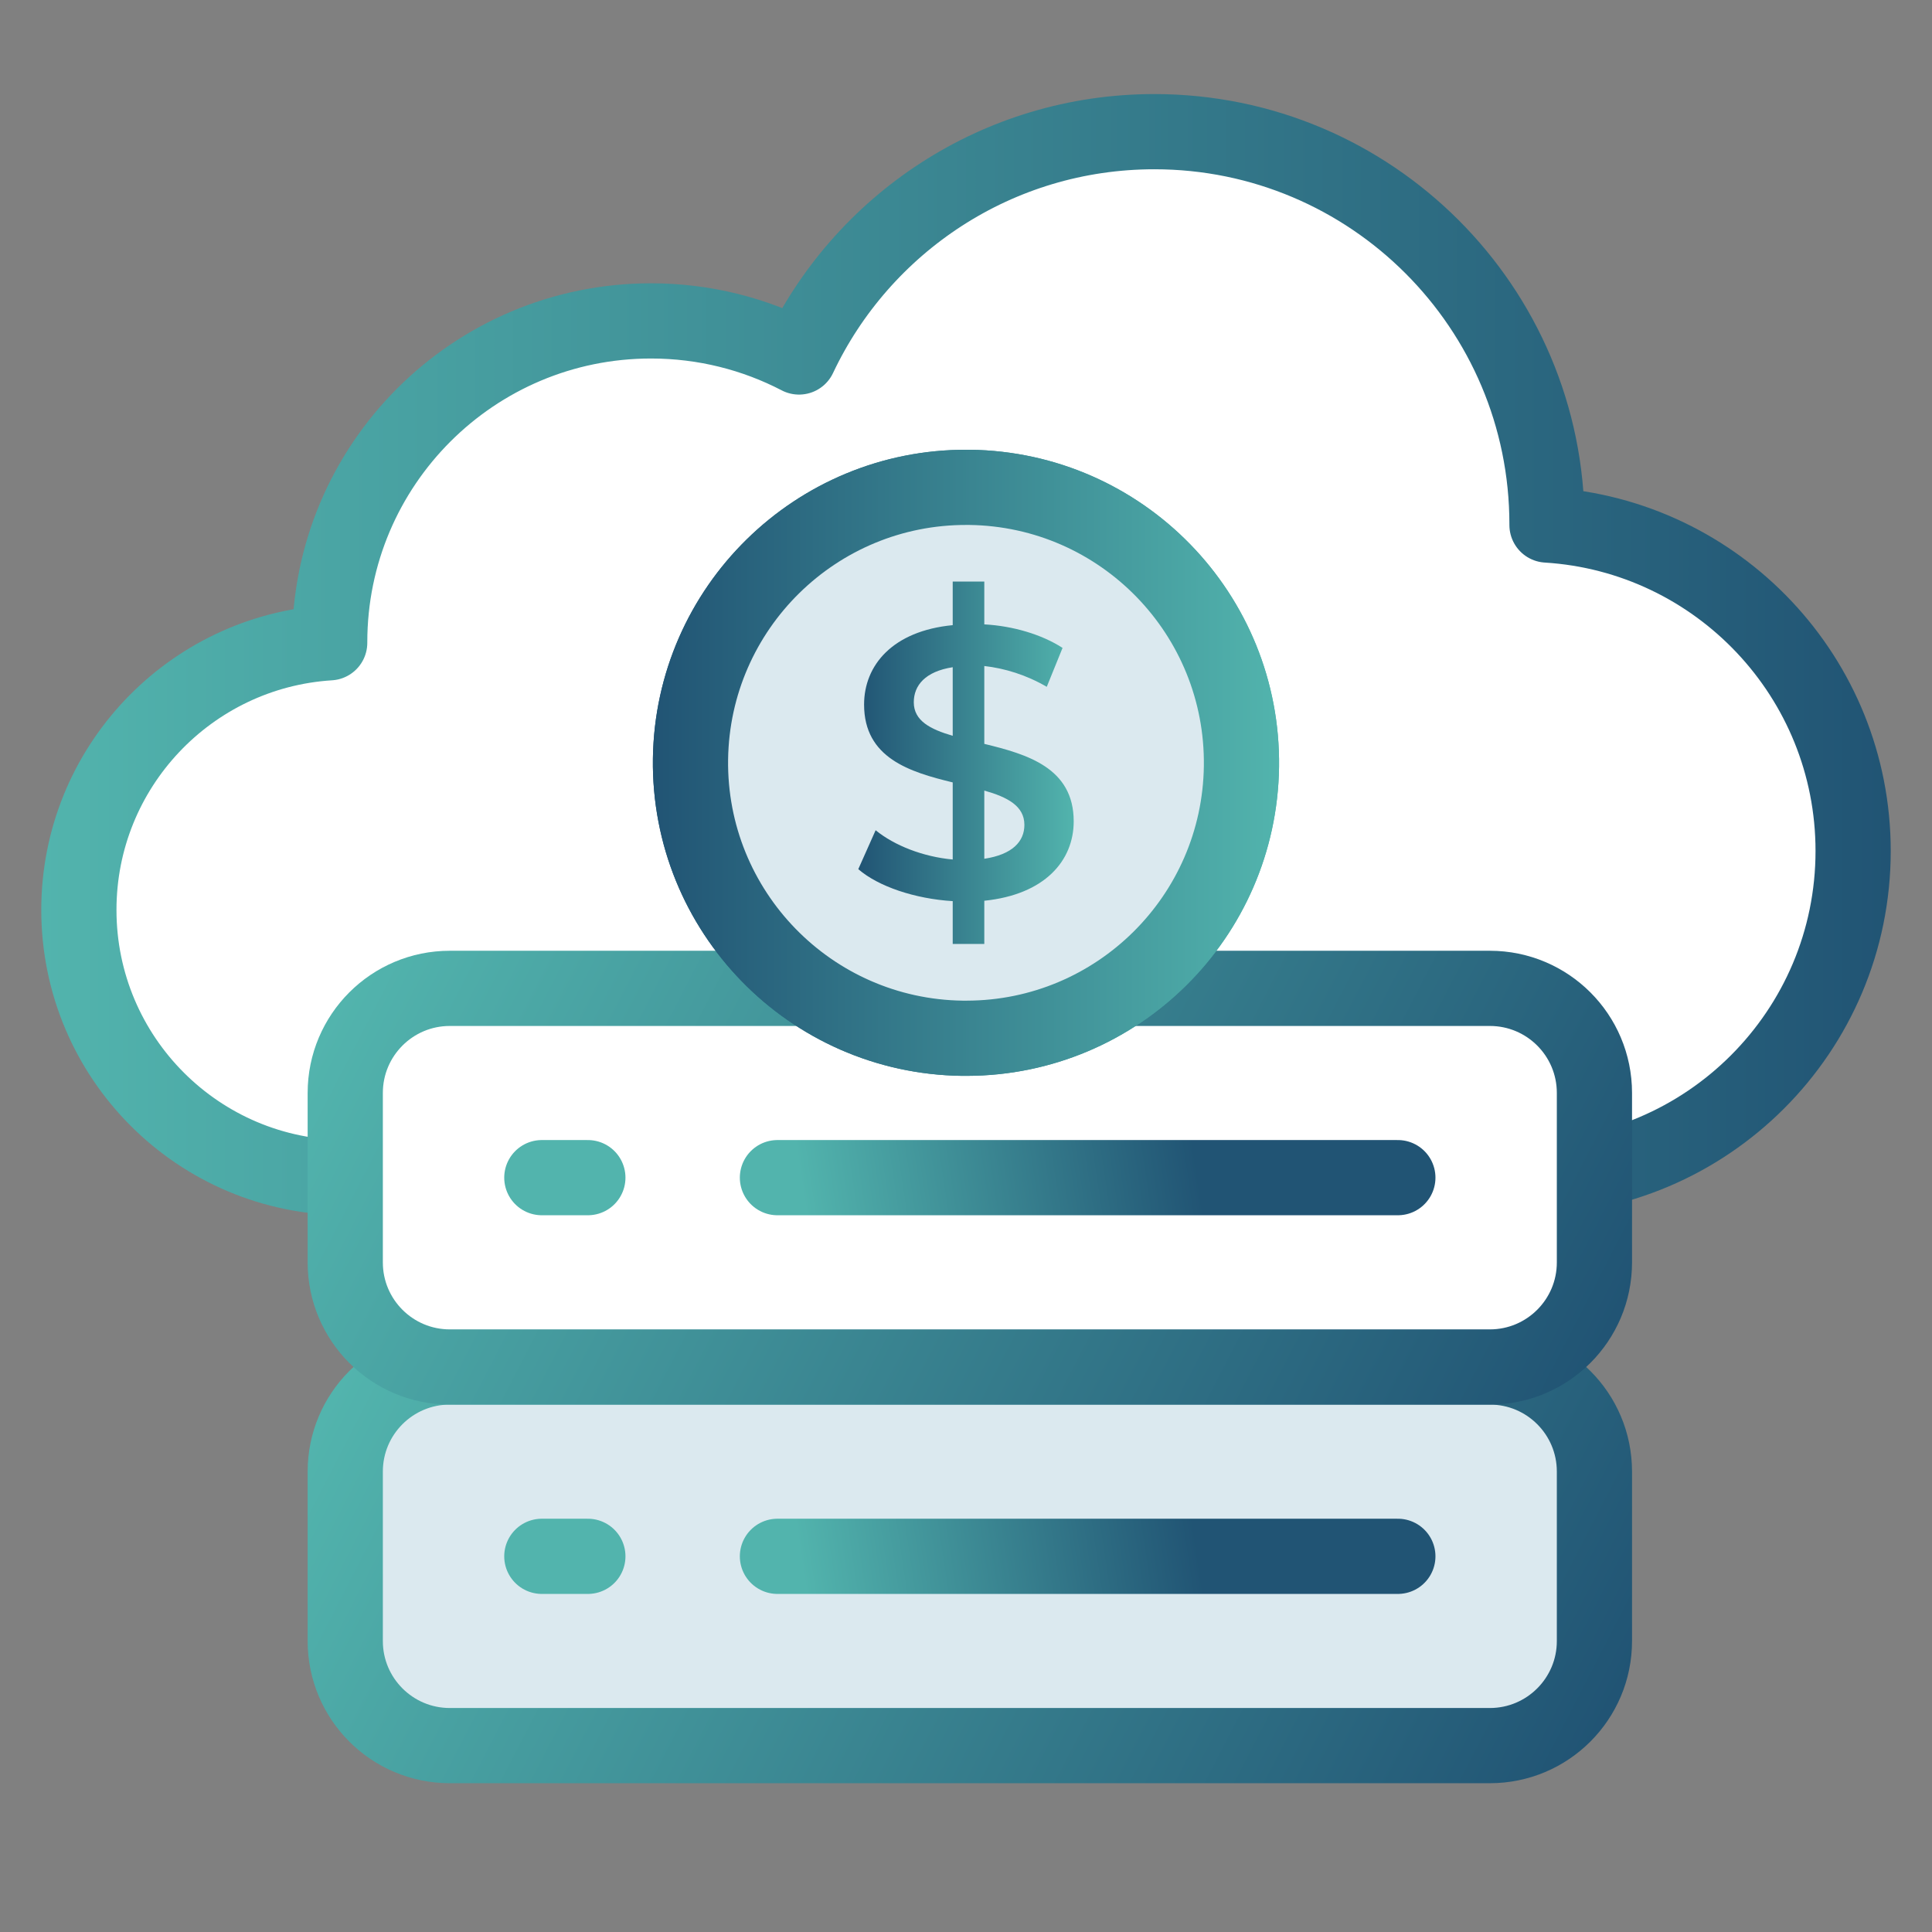 <?xml version="1.0" encoding="UTF-8"?>
<svg id="a" data-name="Layer 1" xmlns="http://www.w3.org/2000/svg" width="40" height="40" xmlns:xlink="http://www.w3.org/1999/xlink" viewBox="0 0 40 40">
  <rect x="0" y="0" width="40" height="40" fill="#808080" stroke="none"/>
  <defs>
    <linearGradient id="c" x1=".854" y1="-5294.629" x2="39.146" y2="-5294.629" gradientTransform="translate(0 -5281.075) scale(1 -1)" gradientUnits="userSpaceOnUse">
      <stop offset="0" stop-color="#52b4ad"/>
      <stop offset="1" stop-color="#215474"/>
    </linearGradient>
    <linearGradient id="d" x1="8.31" y1="-5307.23" x2="31.849" y2="-5319.364" xlink:href="#c"/>
    <linearGradient id="e" x1="16.641" y1="32.741" x2="24.711" y2="31.522" gradientTransform="matrix(1,0,0,1,0,0)" xlink:href="#c"/>
    <linearGradient id="f" x1="8.31" y1="-5299.391" x2="31.849" y2="-5311.525" xlink:href="#c"/>
    <linearGradient id="g" x1="16.641" y1="24.902" x2="24.711" y2="23.683" gradientTransform="matrix(1,0,0,1,0,0)" xlink:href="#c"/>
    <linearGradient id="h" x1="13.517" y1="15.793" x2="26.483" y2="15.793" gradientUnits="userSpaceOnUse">
      <stop offset="0" stop-color="#215474"/>
      <stop offset="1" stop-color="#52b4ad"/>
    </linearGradient>
    <linearGradient id="i" x1="17.77" y1="15.793" x2="22.23" y2="15.793" xlink:href="#h"/>
  </defs>
  <path d="M7.176,24.382h24.428c3.735,0,6.763-3.028,6.763-6.763,0-3.592-2.801-6.53-6.338-6.749,0-.005,0-.009,0-.014,0-4.49-3.64-8.13-8.13-8.13-3.251,0-6.055,1.908-7.356,4.665-.917-.477-1.96-.747-3.065-.747-3.674,0-6.652,2.978-6.652,6.652,0,.004,0,.008,0,.012-2.898.181-5.193,2.588-5.193,5.531,0,3.062,2.482,5.543,5.543,5.543Z" fill="#fff" stroke="url(#c)" stroke-linecap="round" stroke-linejoin="round" stroke-width="1.557"/>
  <g>
    <path d="M30.846,36.141H9.313c-1.196,0-2.165-.969-2.165-2.165v-3.509c0-1.196.969-2.165,2.165-2.165h21.533c1.196,0,2.165.969,2.165,2.165v3.509c0,1.196-.97,2.165-2.165,2.165Z" fill="#dbe9ef" stroke="url(#d)" stroke-linecap="round" stroke-linejoin="round" stroke-width="1.557"/>
    <path d="M11.218,32.222h.953M16.096,32.222h12.845" fill="none" stroke="url(#e)" stroke-linecap="round" stroke-linejoin="round" stroke-width="1.557"/>
    <path d="M30.846,28.302H9.313c-1.196,0-2.165-.969-2.165-2.165v-3.509c0-1.196.969-2.165,2.165-2.165h21.533c1.196,0,2.165.969,2.165,2.165v3.509c0,1.196-.97,2.165-2.165,2.165Z" fill="#fff" stroke="url(#f)" stroke-linecap="round" stroke-linejoin="round" stroke-width="1.557"/>
    <path d="M11.218,24.382h.953M16.096,24.382h12.845" fill="none" stroke="url(#g)" stroke-linecap="round" stroke-linejoin="round" stroke-width="1.557"/>
  </g>
  <g>
    <g>
      <path d="M20.077,10.09c-.02,0-.039,0-.059,0-3.123-.011-5.679,2.497-5.722,5.627-.041,3.149,2.478,5.737,5.628,5.779.031,0,.063,0,.094,0,3.107-.007,5.643-2.509,5.685-5.627.041-3.15-2.477-5.737-5.626-5.779Z" fill="#dbe9ef" stroke="url(#h)" stroke-linecap="round" stroke-linejoin="round" stroke-width="1.557"/>
      <path d="M20.077,10.09c-.02,0-.039,0-.059,0-3.123-.011-5.679,2.497-5.722,5.627-.041,3.149,2.478,5.737,5.628,5.779.031,0,.063,0,.094,0,3.107-.007,5.643-2.509,5.685-5.627.041-3.15-2.477-5.737-5.626-5.779Z" fill="#dbe9ef" stroke="url(#h)" stroke-linecap="round" stroke-linejoin="round" stroke-width="1.557"/>
    </g>
    <path d="M20.379,18.649v.894h-.654v-.886c-.782-.048-1.54-.303-1.955-.662l.359-.806c.391.319.989.551,1.596.606v-1.596c-.886-.215-1.835-.503-1.835-1.612,0-.814.591-1.524,1.835-1.644v-.902h.654v.886c.591.032,1.189.208,1.62.487l-.327.806c-.423-.247-.87-.383-1.293-.431v1.612c.886.215,1.851.495,1.851,1.604,0,.814-.598,1.516-1.851,1.644ZM19.725,15.234v-1.42c-.567.088-.806.375-.806.726,0,.383.343.559.806.694ZM21.209,17.078c0-.391-.351-.575-.83-.71v1.412c.583-.088.83-.359.83-.702Z" fill="url(#i)"/>
  </g>
</svg>